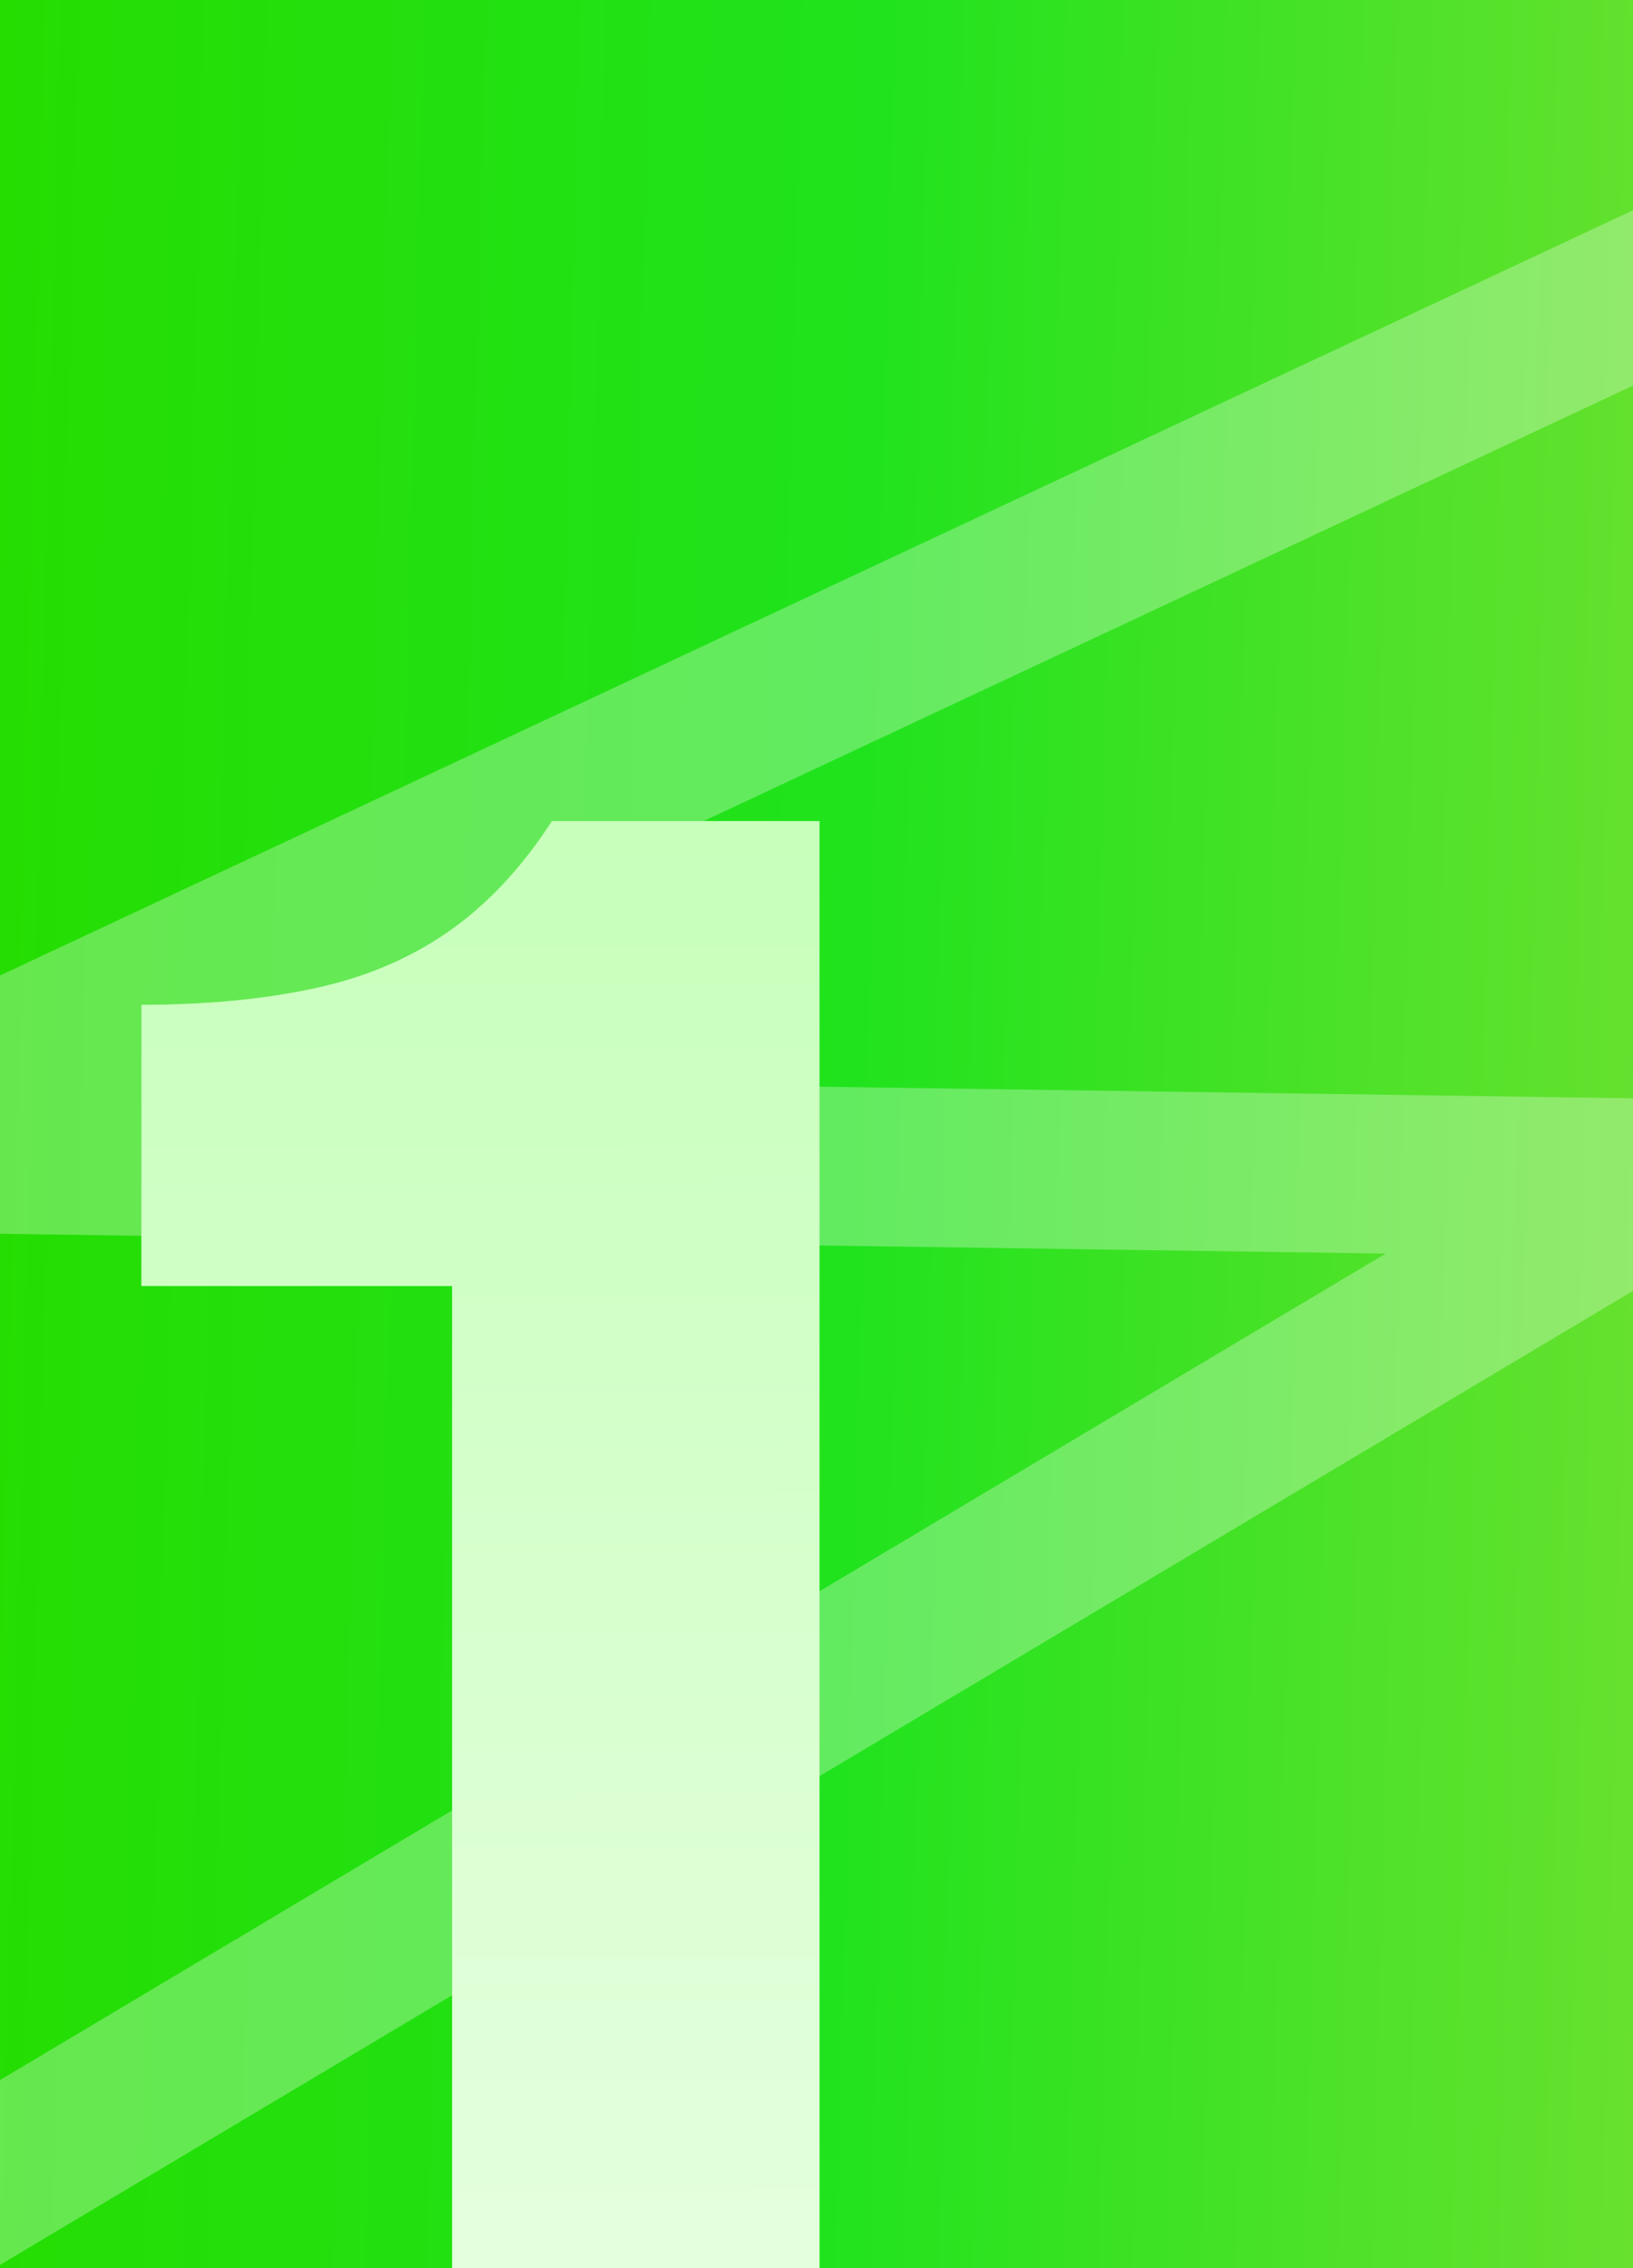 <svg width="432" height="600" viewBox="0 0 432 600" fill="none" xmlns="http://www.w3.org/2000/svg">
<rect x="0" y="0" width="432" height="600" fill="#808080" stroke="none"/>
<g clip-path="url(#clip0_3309_34782)">
<rect width="432" height="600" fill="#161821"/>
<rect width="432" height="600" fill="url(#paint0_linear_3309_34782)"/>
<path opacity="0.3" d="M447.25 71.666L-50 304.666L441 311.666L-24.25 589.166" stroke="white" stroke-width="42"/>
<path d="M119.6 642V340.2H37.4V265.8C54.2 265.8 69.2 264.4 82.4 261.6C96 258.8 108 253.8 118.4 246.6C128.8 239.4 138 229.6 146 217.2H216.8V642H119.6Z" fill="url(#paint1_linear_3309_34782)"/>
</g>
<defs>
<linearGradient id="paint0_linear_3309_34782" x1="-10.65" y1="98.498" x2="465.152" y2="111.068" gradientUnits="userSpaceOnUse">
<stop stop-color="#25DD00"/>
<stop offset="0.505" stop-color="#20E31D"/>
<stop offset="1" stop-color="#6EE130"/>
</linearGradient>
<linearGradient id="paint1_linear_3309_34782" x1="152" y1="60" x2="153.546" y2="953.841" gradientUnits="userSpaceOnUse">
<stop stop-color="#BBFFAC"/>
<stop offset="1" stop-color="white"/>
</linearGradient>
<clipPath id="clip0_3309_34782">
<rect width="432" height="600" fill="white"/>
</clipPath>
</defs>
</svg>
